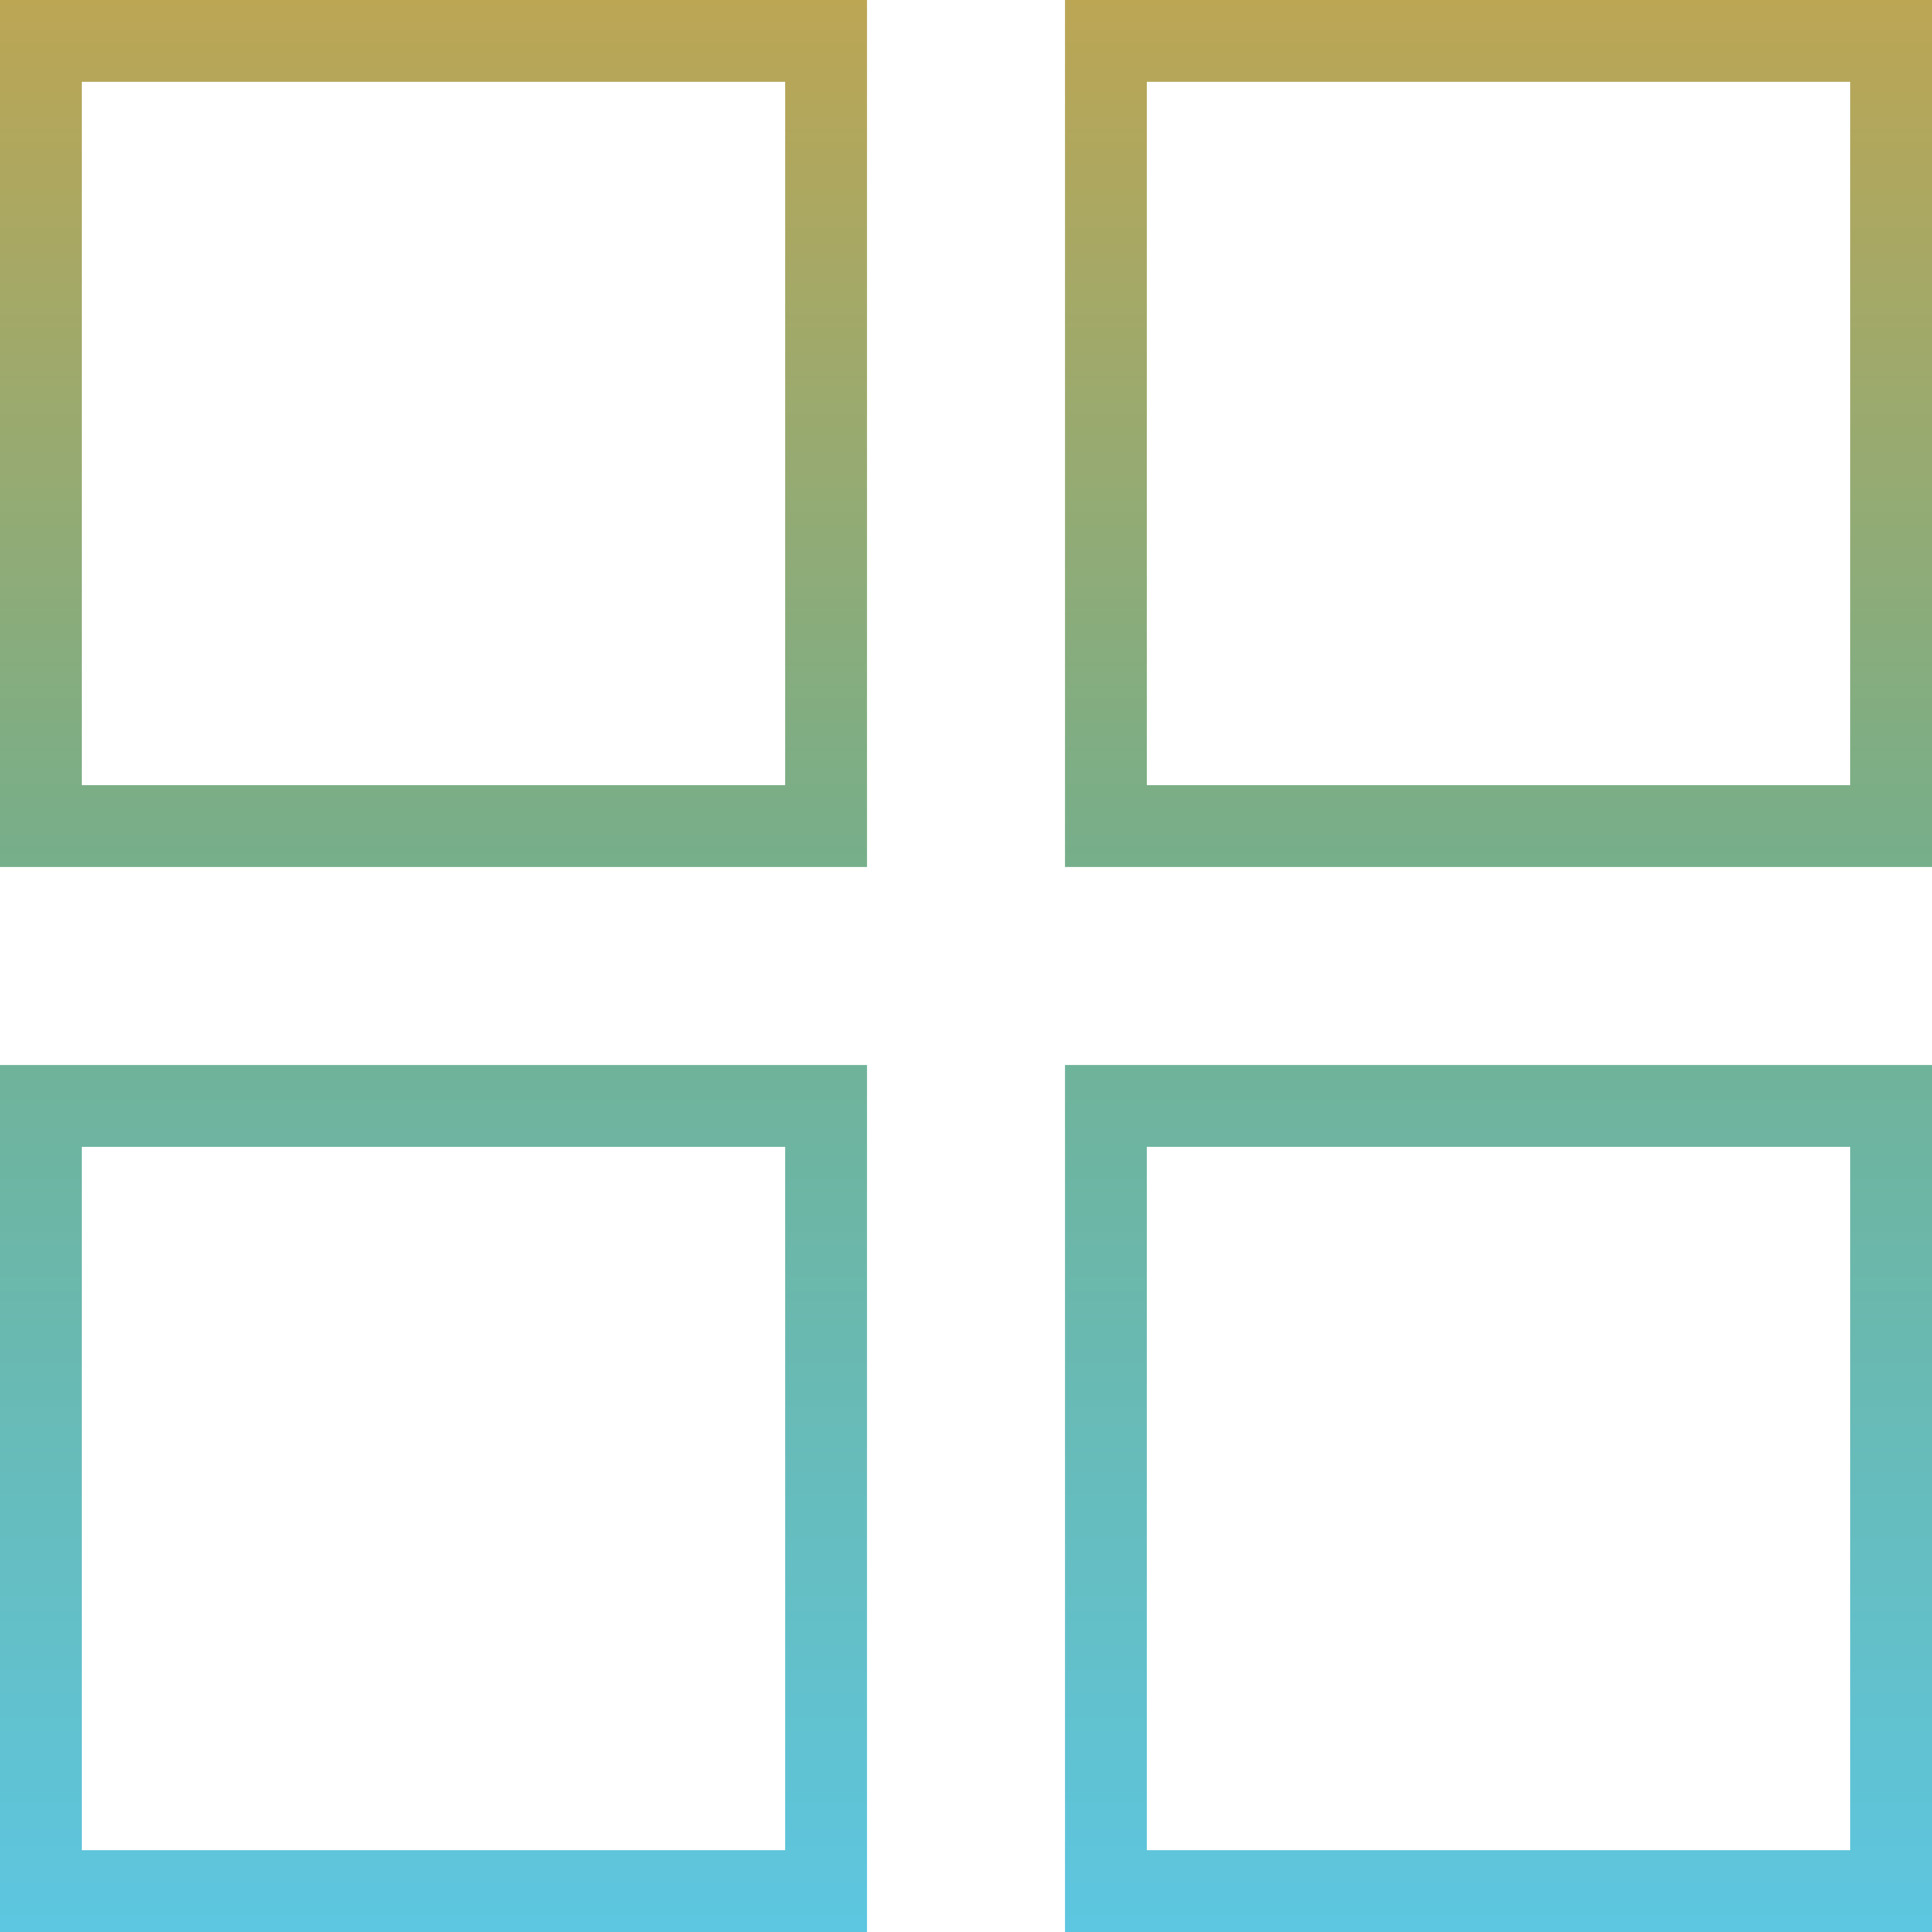 <?xml version="1.0" encoding="UTF-8"?>
<svg id="Layer_2" data-name="Layer 2" xmlns="http://www.w3.org/2000/svg" xmlns:xlink="http://www.w3.org/1999/xlink" viewBox="0 0 70.84 70.84">
  <defs>
    <style>
      .cls-1 {
        fill: url(#New_Gradient_Swatch_copy);
      }

      .cls-2 {
        fill: url(#New_Gradient_Swatch_copy-3);
      }

      .cls-3 {
        fill: url(#New_Gradient_Swatch_copy-4);
      }

      .cls-4 {
        fill: url(#New_Gradient_Swatch_copy-2);
      }
    </style>
    <linearGradient id="New_Gradient_Swatch_copy" data-name="New Gradient Swatch copy" x1="15.89" y1="-12.28" x2="15.89" y2="74.95" gradientUnits="userSpaceOnUse">
      <stop offset="0" stop-color="#d7a23f"/>
      <stop offset=".52" stop-color="#73af8d"/>
      <stop offset="1" stop-color="#5ac9ea"/>
    </linearGradient>
    <linearGradient id="New_Gradient_Swatch_copy-2" data-name="New Gradient Swatch copy" x1="54.95" y1="-12.28" x2="54.95" y2="74.95" xlink:href="#New_Gradient_Swatch_copy"/>
    <linearGradient id="New_Gradient_Swatch_copy-3" data-name="New Gradient Swatch copy" x1="15.89" x2="15.89" xlink:href="#New_Gradient_Swatch_copy"/>
    <linearGradient id="New_Gradient_Swatch_copy-4" data-name="New Gradient Swatch copy" x1="54.95" y1="-12.28" x2="54.95" y2="74.95" xlink:href="#New_Gradient_Swatch_copy"/>
  </defs>
  <g id="Layer_1-2" data-name="Layer 1">
    <g>
      <path class="cls-1" d="m31.79,31.79H0V0h31.79v31.79Zm-28.79-3h25.79V3H3v25.79Z"/>
      <path class="cls-4" d="m70.84,31.79h-31.79V0h31.79v31.79Zm-28.79-3h25.79V3h-25.79v25.79Z"/>
      <path class="cls-2" d="m31.79,70.84H0v-31.79h31.79v31.79Zm-28.79-3h25.79v-25.79H3v25.79Z"/>
      <path class="cls-3" d="m70.84,70.84h-31.79v-31.79h31.79v31.79Zm-28.79-3h25.79v-25.79h-25.79v25.79Z"/>
    </g>
  </g>
</svg>